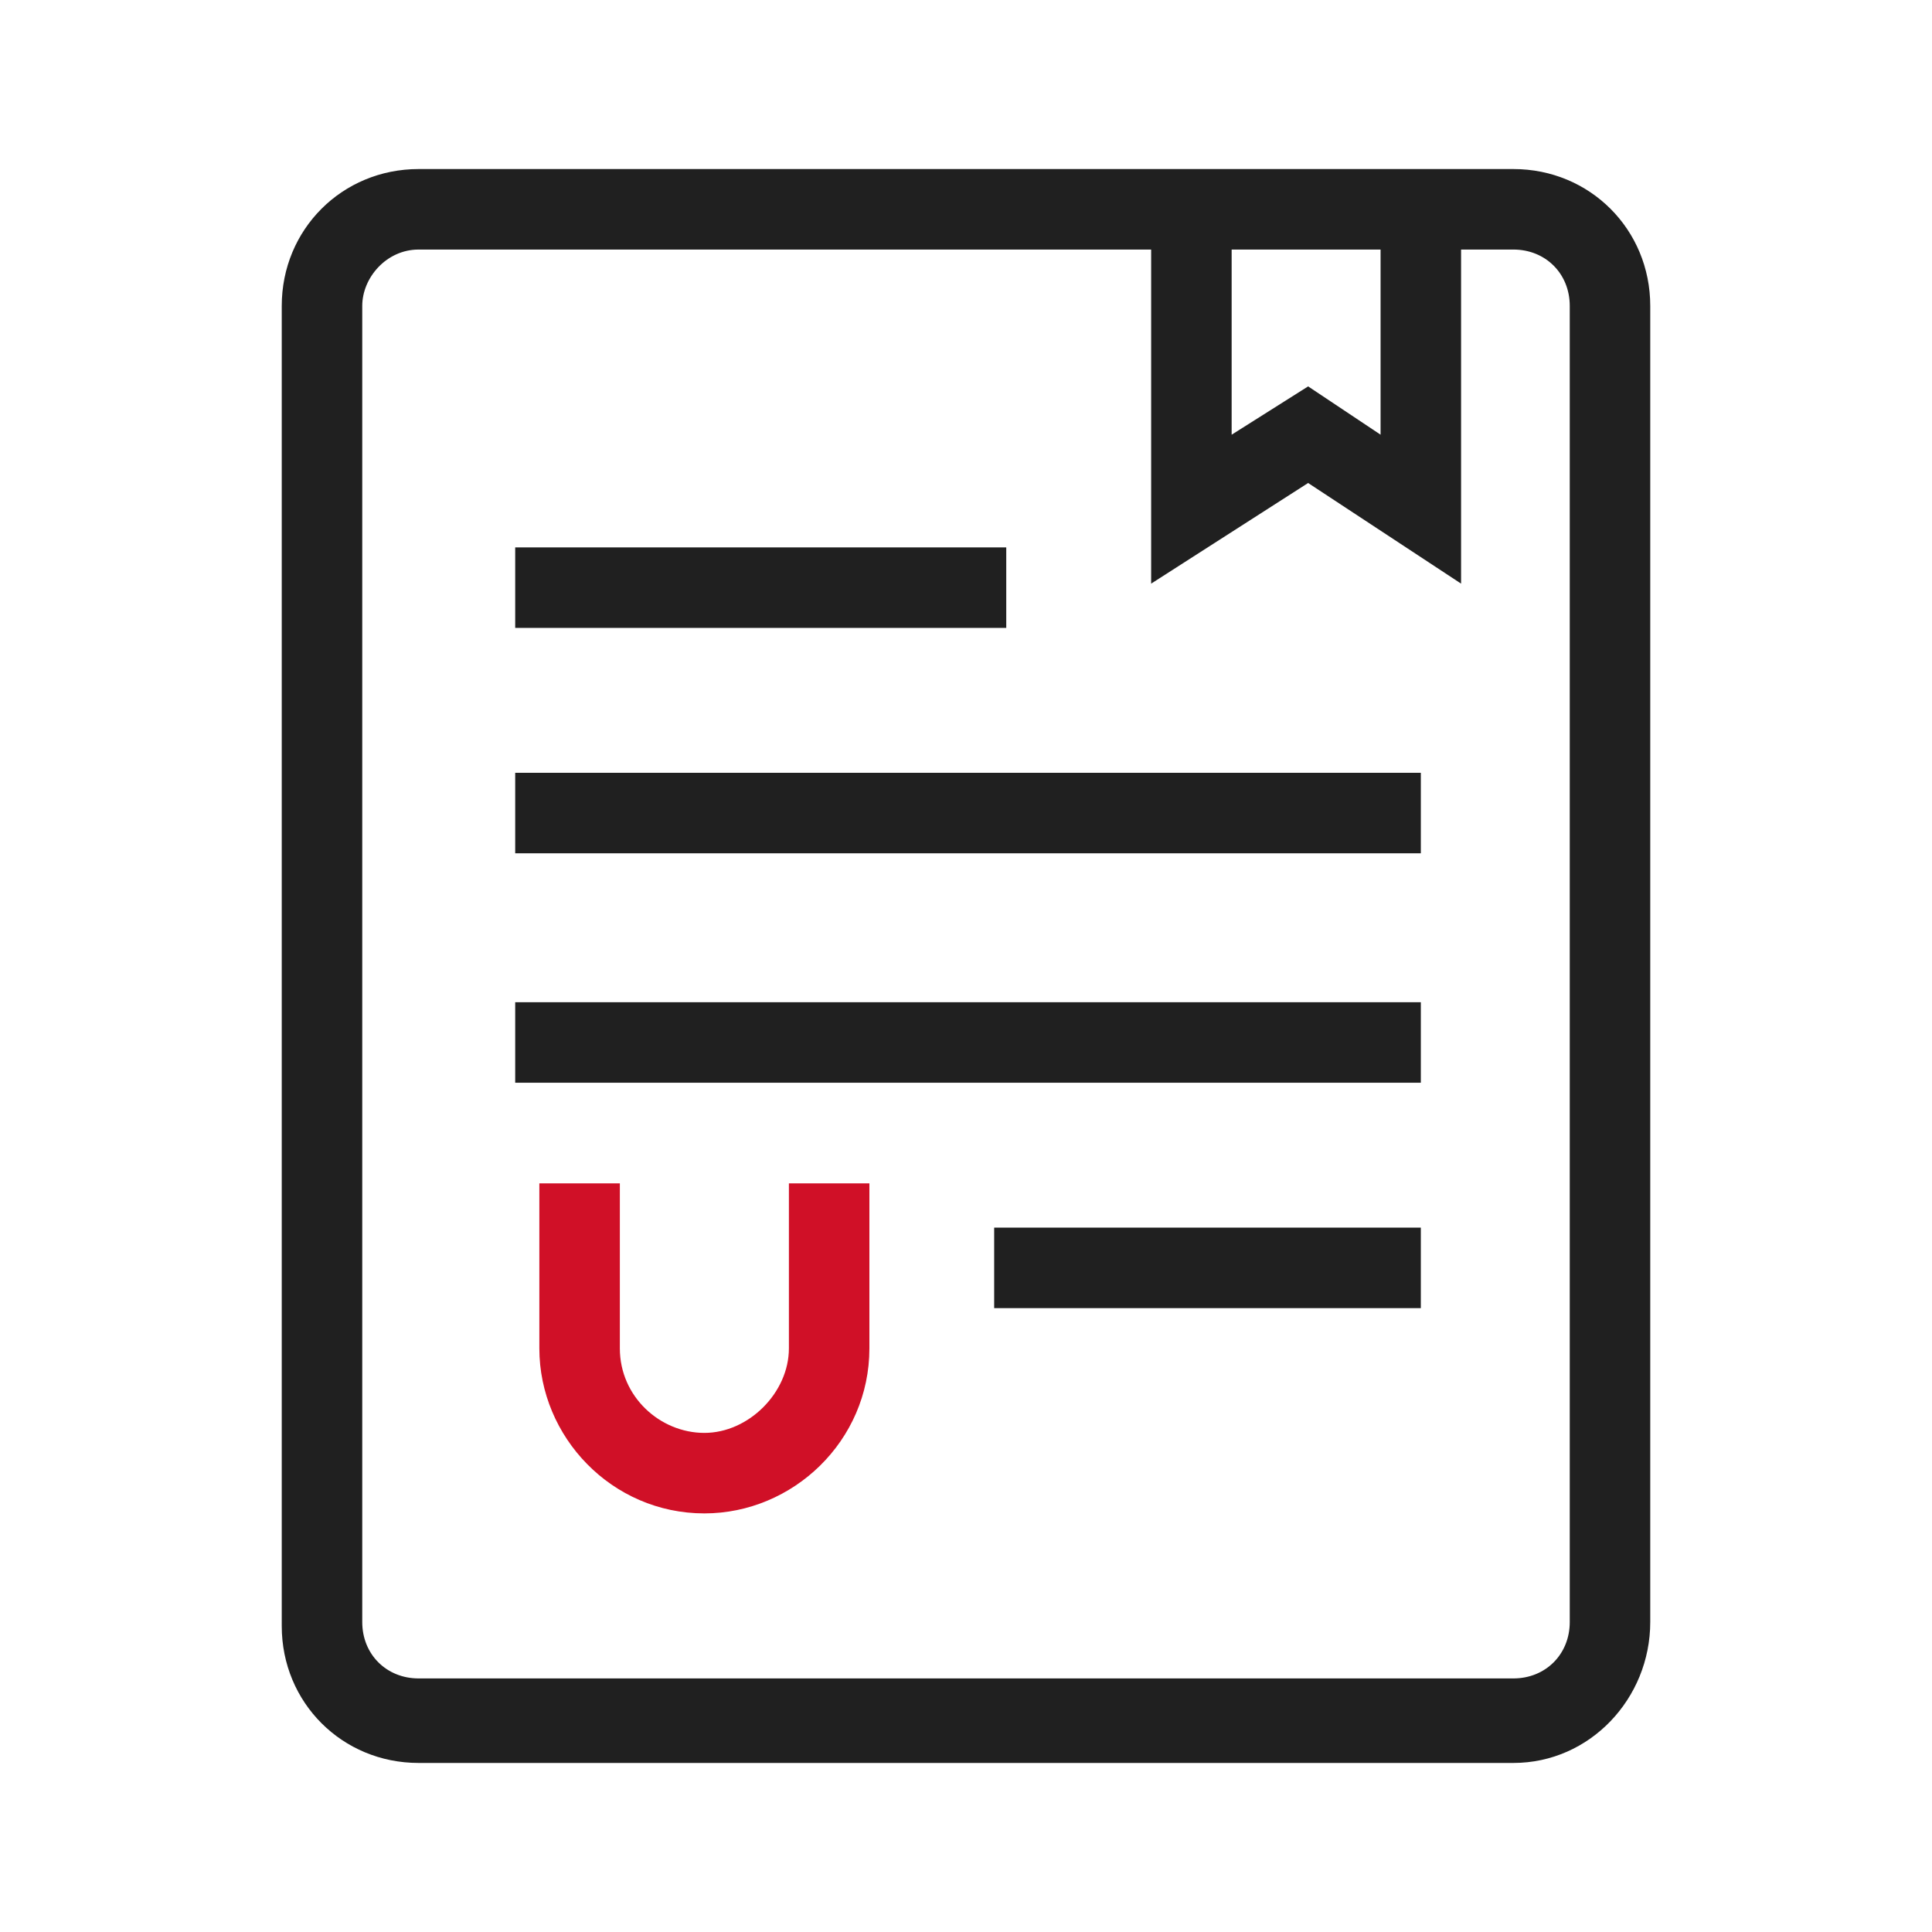 <?xml version="1.0" encoding="utf-8"?>
<!-- Generator: Adobe Illustrator 26.0.0, SVG Export Plug-In . SVG Version: 6.00 Build 0)  -->
<svg version="1.1" id="图层_1" xmlns="http://www.w3.org/2000/svg" xmlns:xlink="http://www.w3.org/1999/xlink" x="0px" y="0px"
	 viewBox="0 0 48 48" style="enable-background:new 0 0 48 48;" xml:space="preserve">
<style type="text/css">
	.st0{fill:#202020;}
	.st1{fill:#D01027;}
</style>
<g>
	<g>
		<path class="st0" d="M37.6,43.8H10.4c-1.9,0-3.4-1.5-3.4-3.4V7.6c0-1.9,1.5-3.4,3.4-3.4h27.2c1.9,0,3.4,1.5,3.4,3.4v32.7
			C41,42.2,39.5,43.8,37.6,43.8z M10.4,6.2C9.6,6.2,9,6.9,9,7.6v32.7c0,0.8,0.6,1.4,1.4,1.4h27.2c0.8,0,1.4-0.6,1.4-1.4V7.6
			c0-0.8-0.6-1.4-1.4-1.4H10.4z"/>
	</g>
	<g>
		<path class="st1" d="M17.5,37.6c-2.3,0-4.1-1.9-4.1-4.1v-4.1h2v4.1c0,1.2,1,2.1,2.1,2.1s2.1-1,2.1-2.1v-4.1h2v4.1
			C21.6,35.8,19.7,37.6,17.5,37.6z"/>
	</g>
	<g>
		<polygon class="st0" points="36.3,14.5 32.5,12 28.6,14.5 28.6,5.6 30.6,5.6 30.6,10.8 32.5,9.6 34.3,10.8 34.3,5.6 36.3,5.6 		
			"/>
	</g>
	<g>
		<rect x="12.8" y="13.6" class="st0" width="12.2" height="2"/>
	</g>
	<g>
		<rect x="12.8" y="19.2" class="st0" width="22.5" height="2"/>
	</g>
	<g>
		<rect x="12.8" y="24.9" class="st0" width="22.5" height="2"/>
	</g>
	<g>
		<rect x="24.7" y="30.5" class="st0" width="10.6" height="2"/>
	</g>
</g>
</svg>
